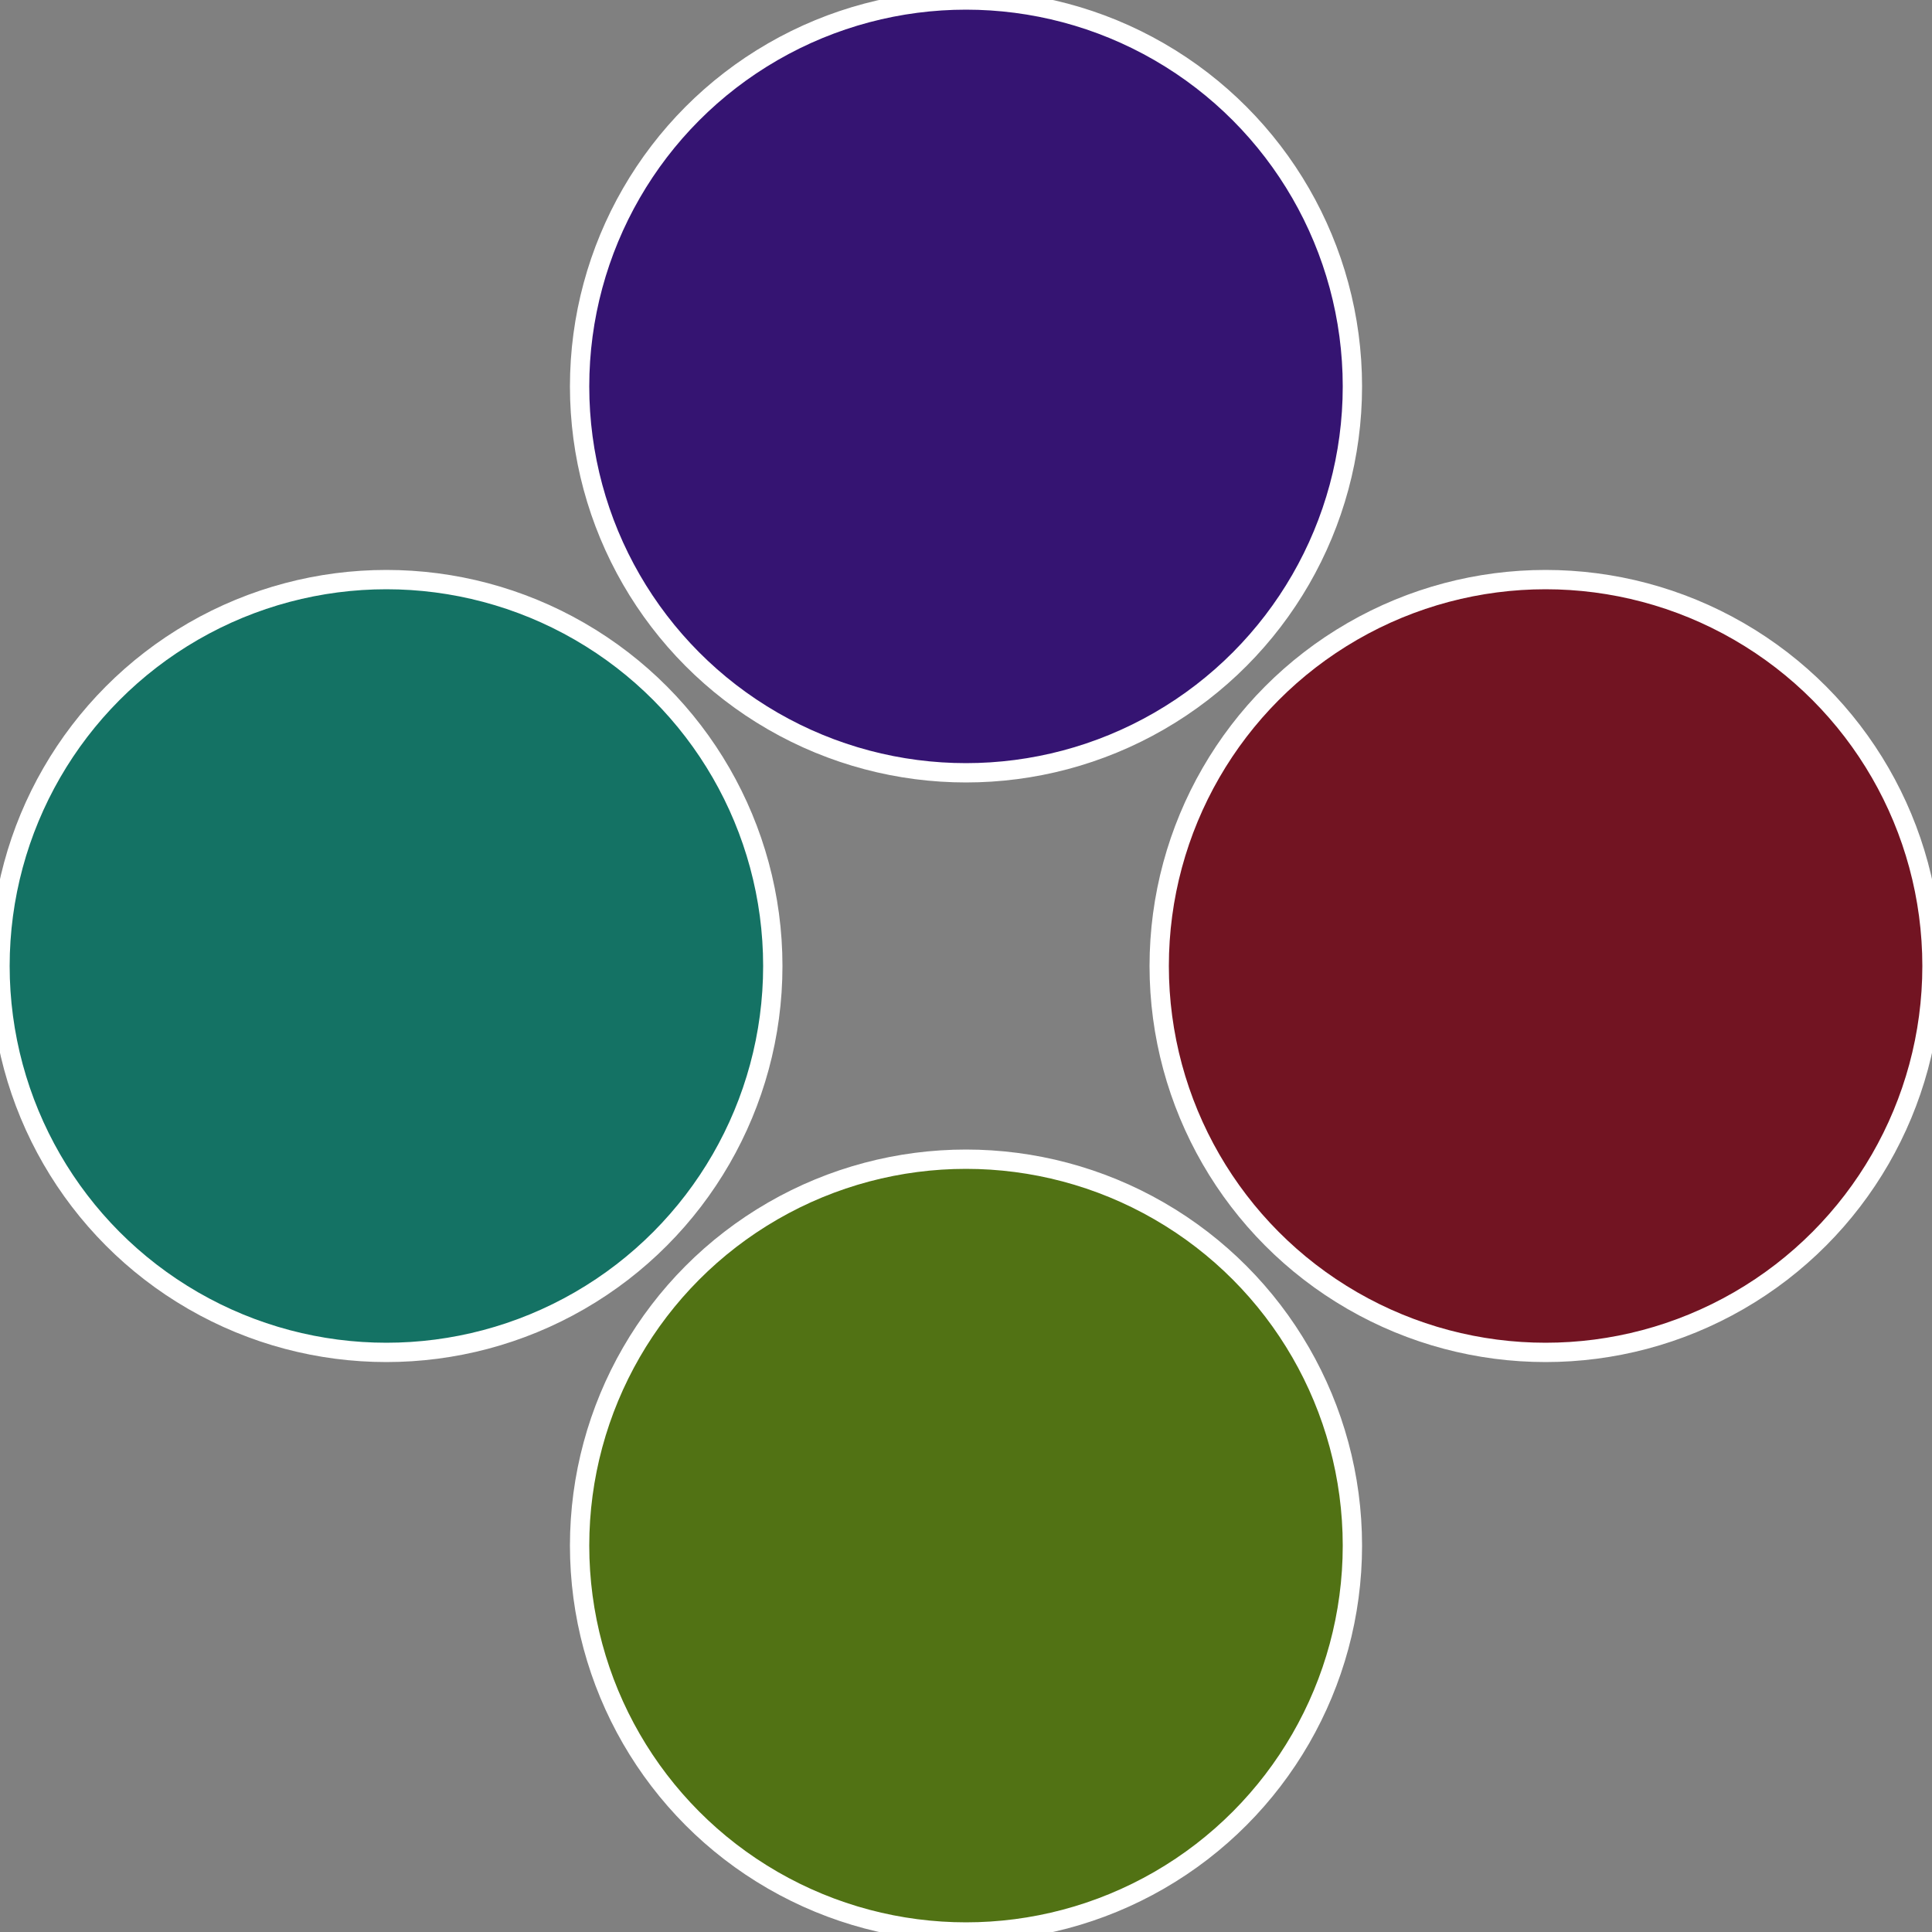 <?xml version="1.0" standalone="no"?>
<svg width="500" height="500" viewBox="-1 -1 2 2" xmlns="http://www.w3.org/2000/svg">
 
                <rect x="-1" y="-1" width="2" height="2" fill="#808080" stroke="none"/>
 
                <circle cx="0.6" cy="0" r="0.4" fill="#721422" stroke="#fff" stroke-width="1%" />
             
                <circle cx="3.6739403974421E-17" cy="0.6" r="0.4" fill="#517214" stroke="#fff" stroke-width="1%" />
             
                <circle cx="-0.6" cy="7.3478807948841E-17" r="0.4" fill="#147264" stroke="#fff" stroke-width="1%" />
             
                <circle cx="-1.1021821192326E-16" cy="-0.6" r="0.4" fill="#351472" stroke="#fff" stroke-width="1%" />
            </svg>

